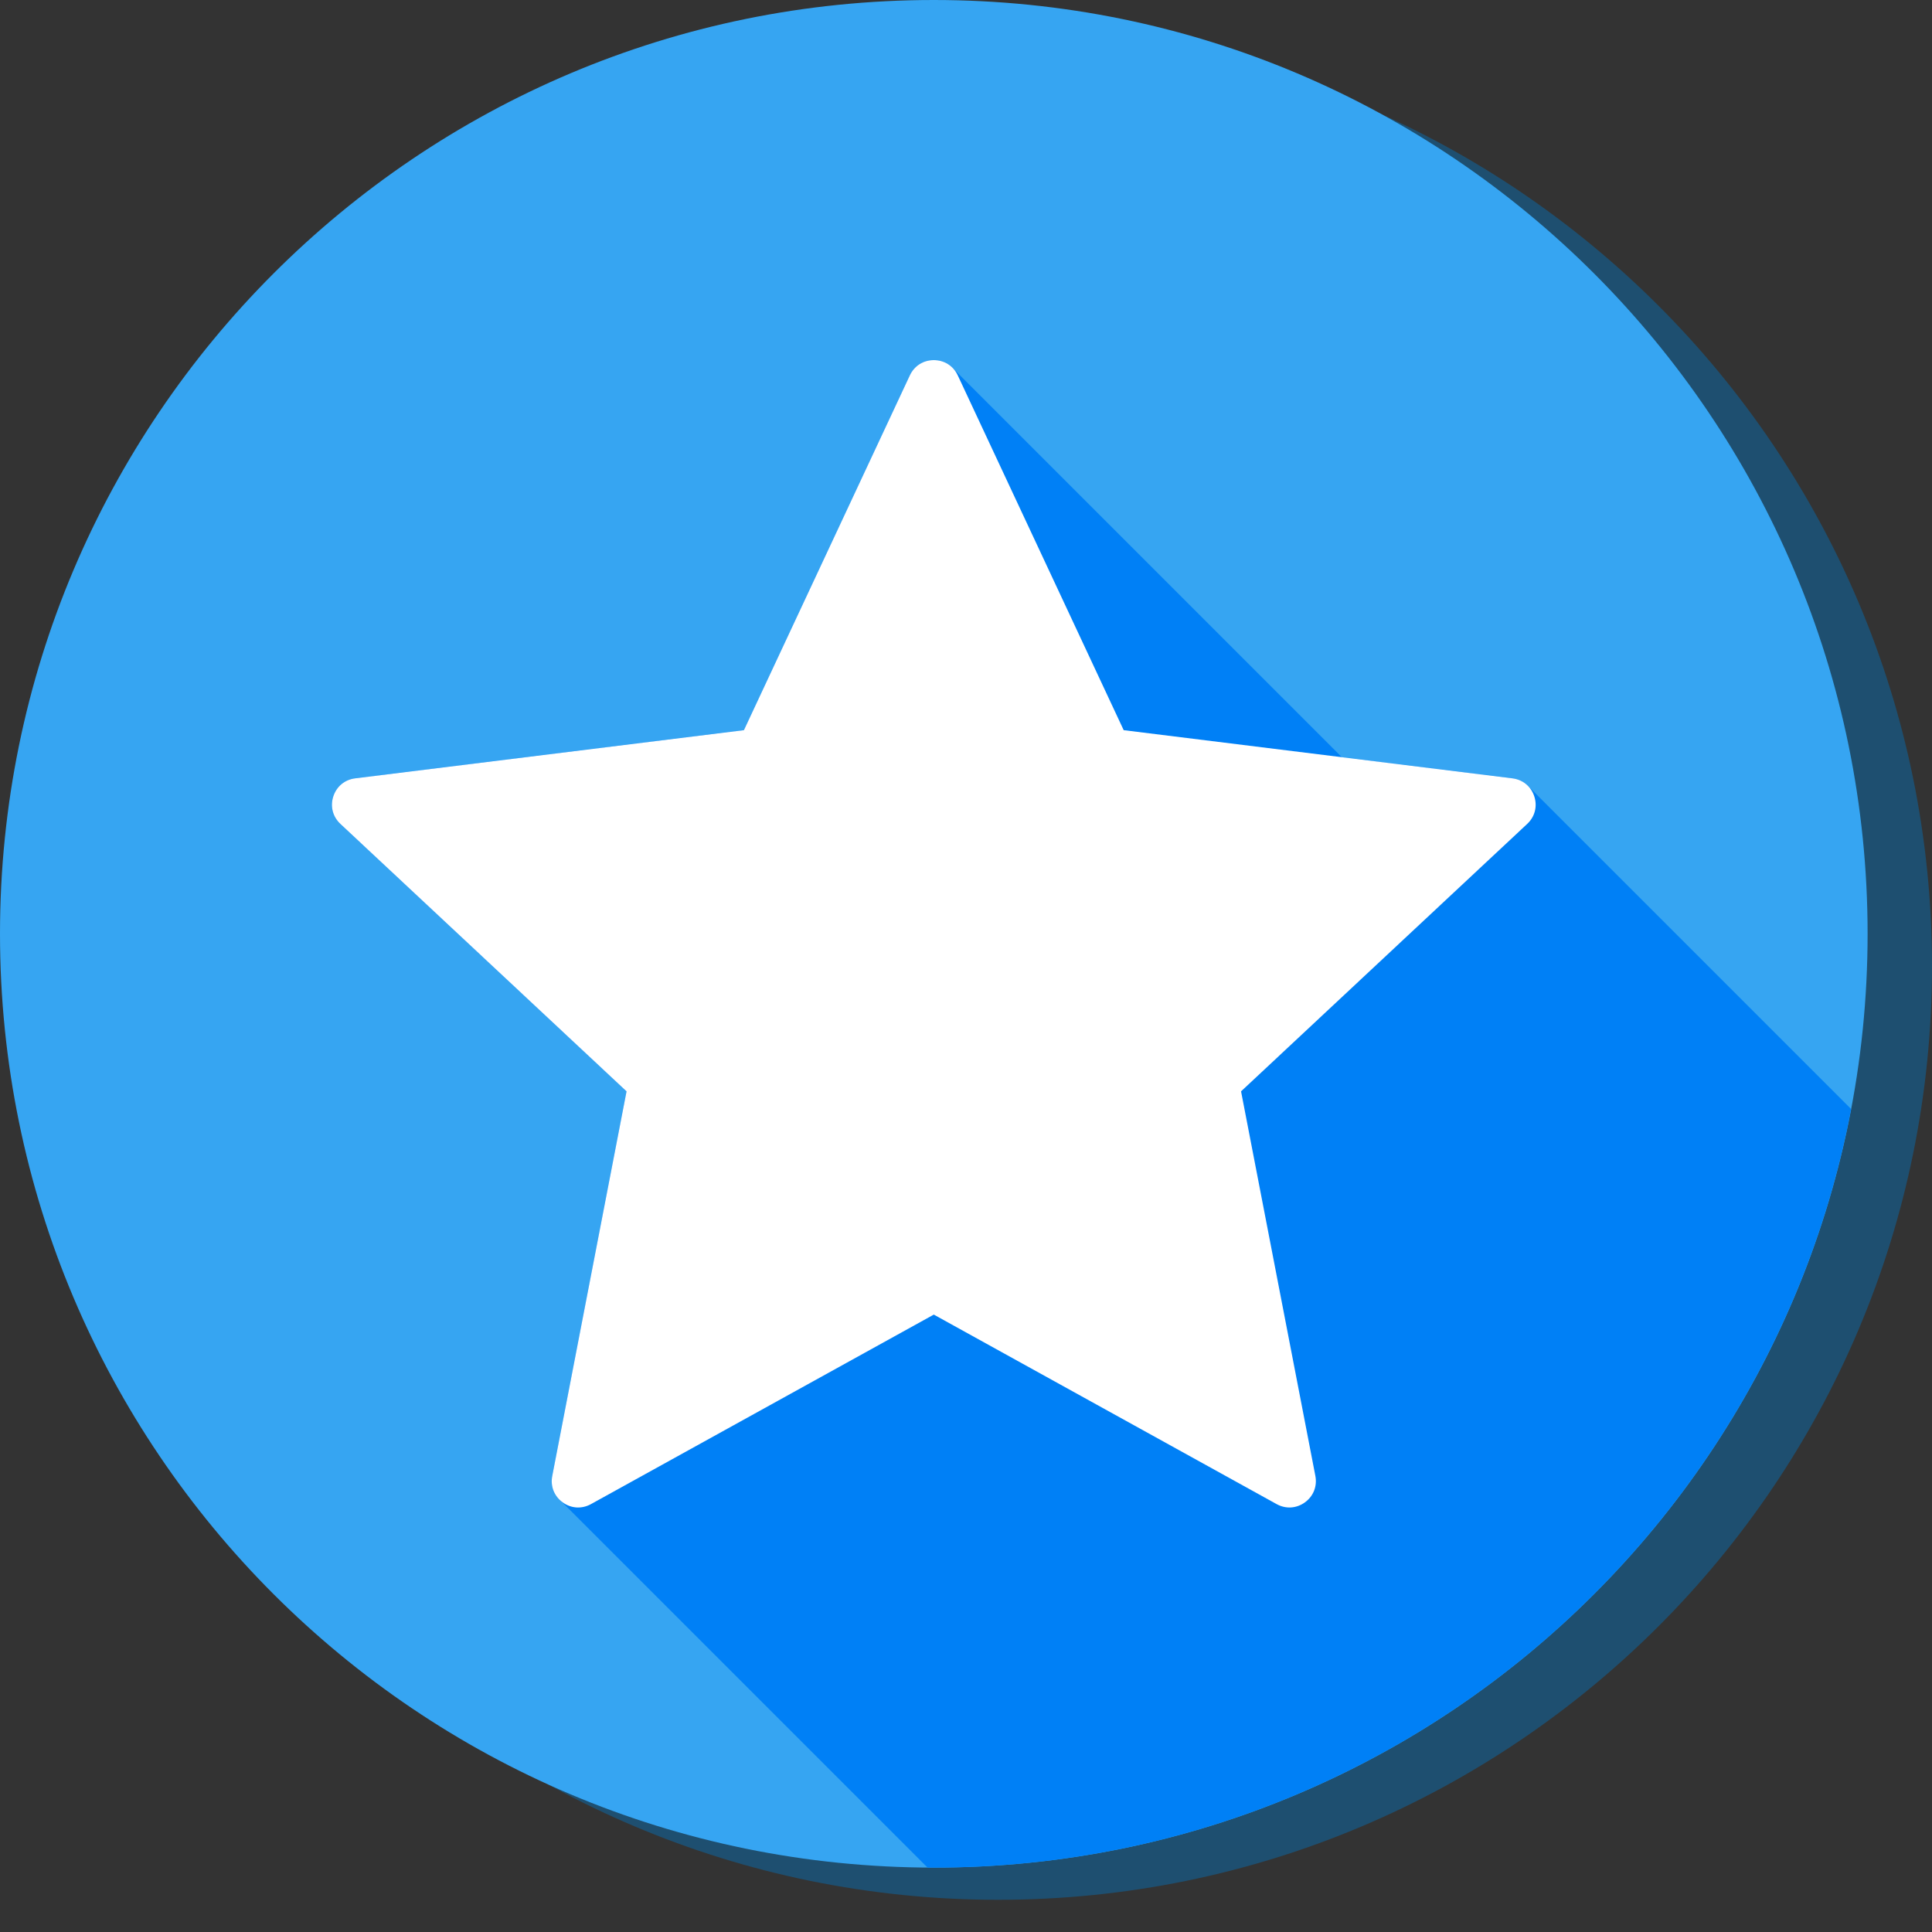 <svg width="60" height="60" viewBox="0 0 60 60" fill="none" xmlns="http://www.w3.org/2000/svg">
<rect x="0" y="0" width="60" height="60" fill="#333333" stroke="none"/>
<path d="M31 59C47.016 59 60 46.016 60 30C60 13.984 47.016 1 31 1C14.984 1 2 13.984 2 30C2 46.016 14.984 59 31 59Z" fill="#1E4F70"/>
<path d="M29 58C45.016 58 58 45.016 58 29C58 12.984 45.016 0 29 0C12.984 0 0 12.984 0 29C0 45.016 12.984 58 29 58Z" fill="#36A5F2"/>
<path fill-rule="evenodd" clip-rule="evenodd" d="M57.488 34.442C54.941 47.857 43.156 58 29 58C28.935 58 28.87 57.998 28.805 57.998L17.426 46.619C17.196 46.426 17.093 46.137 17.151 45.836L19.458 33.893L10.571 25.587C10.333 25.364 10.25 25.043 10.351 24.733C10.452 24.423 10.707 24.212 11.031 24.172L23.103 22.675L28.256 11.657C28.395 11.361 28.674 11.184 29 11.184C29.245 11.184 29.463 11.283 29.615 11.458L41.672 23.515L46.969 24.172C47.172 24.197 47.347 24.288 47.475 24.429L57.488 34.442Z" fill="#0080F6"/>
<path fill-rule="evenodd" clip-rule="evenodd" d="M29.744 11.657L34.897 22.676L46.969 24.172C47.293 24.212 47.548 24.423 47.649 24.733C47.75 25.044 47.667 25.364 47.429 25.587L38.542 33.893L40.85 45.836C40.911 46.157 40.79 46.465 40.526 46.657C40.262 46.848 39.931 46.869 39.646 46.711L29 40.826L18.354 46.711C18.069 46.869 17.738 46.849 17.474 46.657C17.21 46.465 17.088 46.157 17.151 45.836L19.458 33.893L10.571 25.587C10.333 25.364 10.25 25.044 10.351 24.733C10.452 24.423 10.707 24.212 11.031 24.172L23.103 22.676L28.256 11.657C28.395 11.361 28.674 11.184 29 11.184C29.326 11.184 29.606 11.361 29.744 11.657Z" fill="white"/>
</svg>
